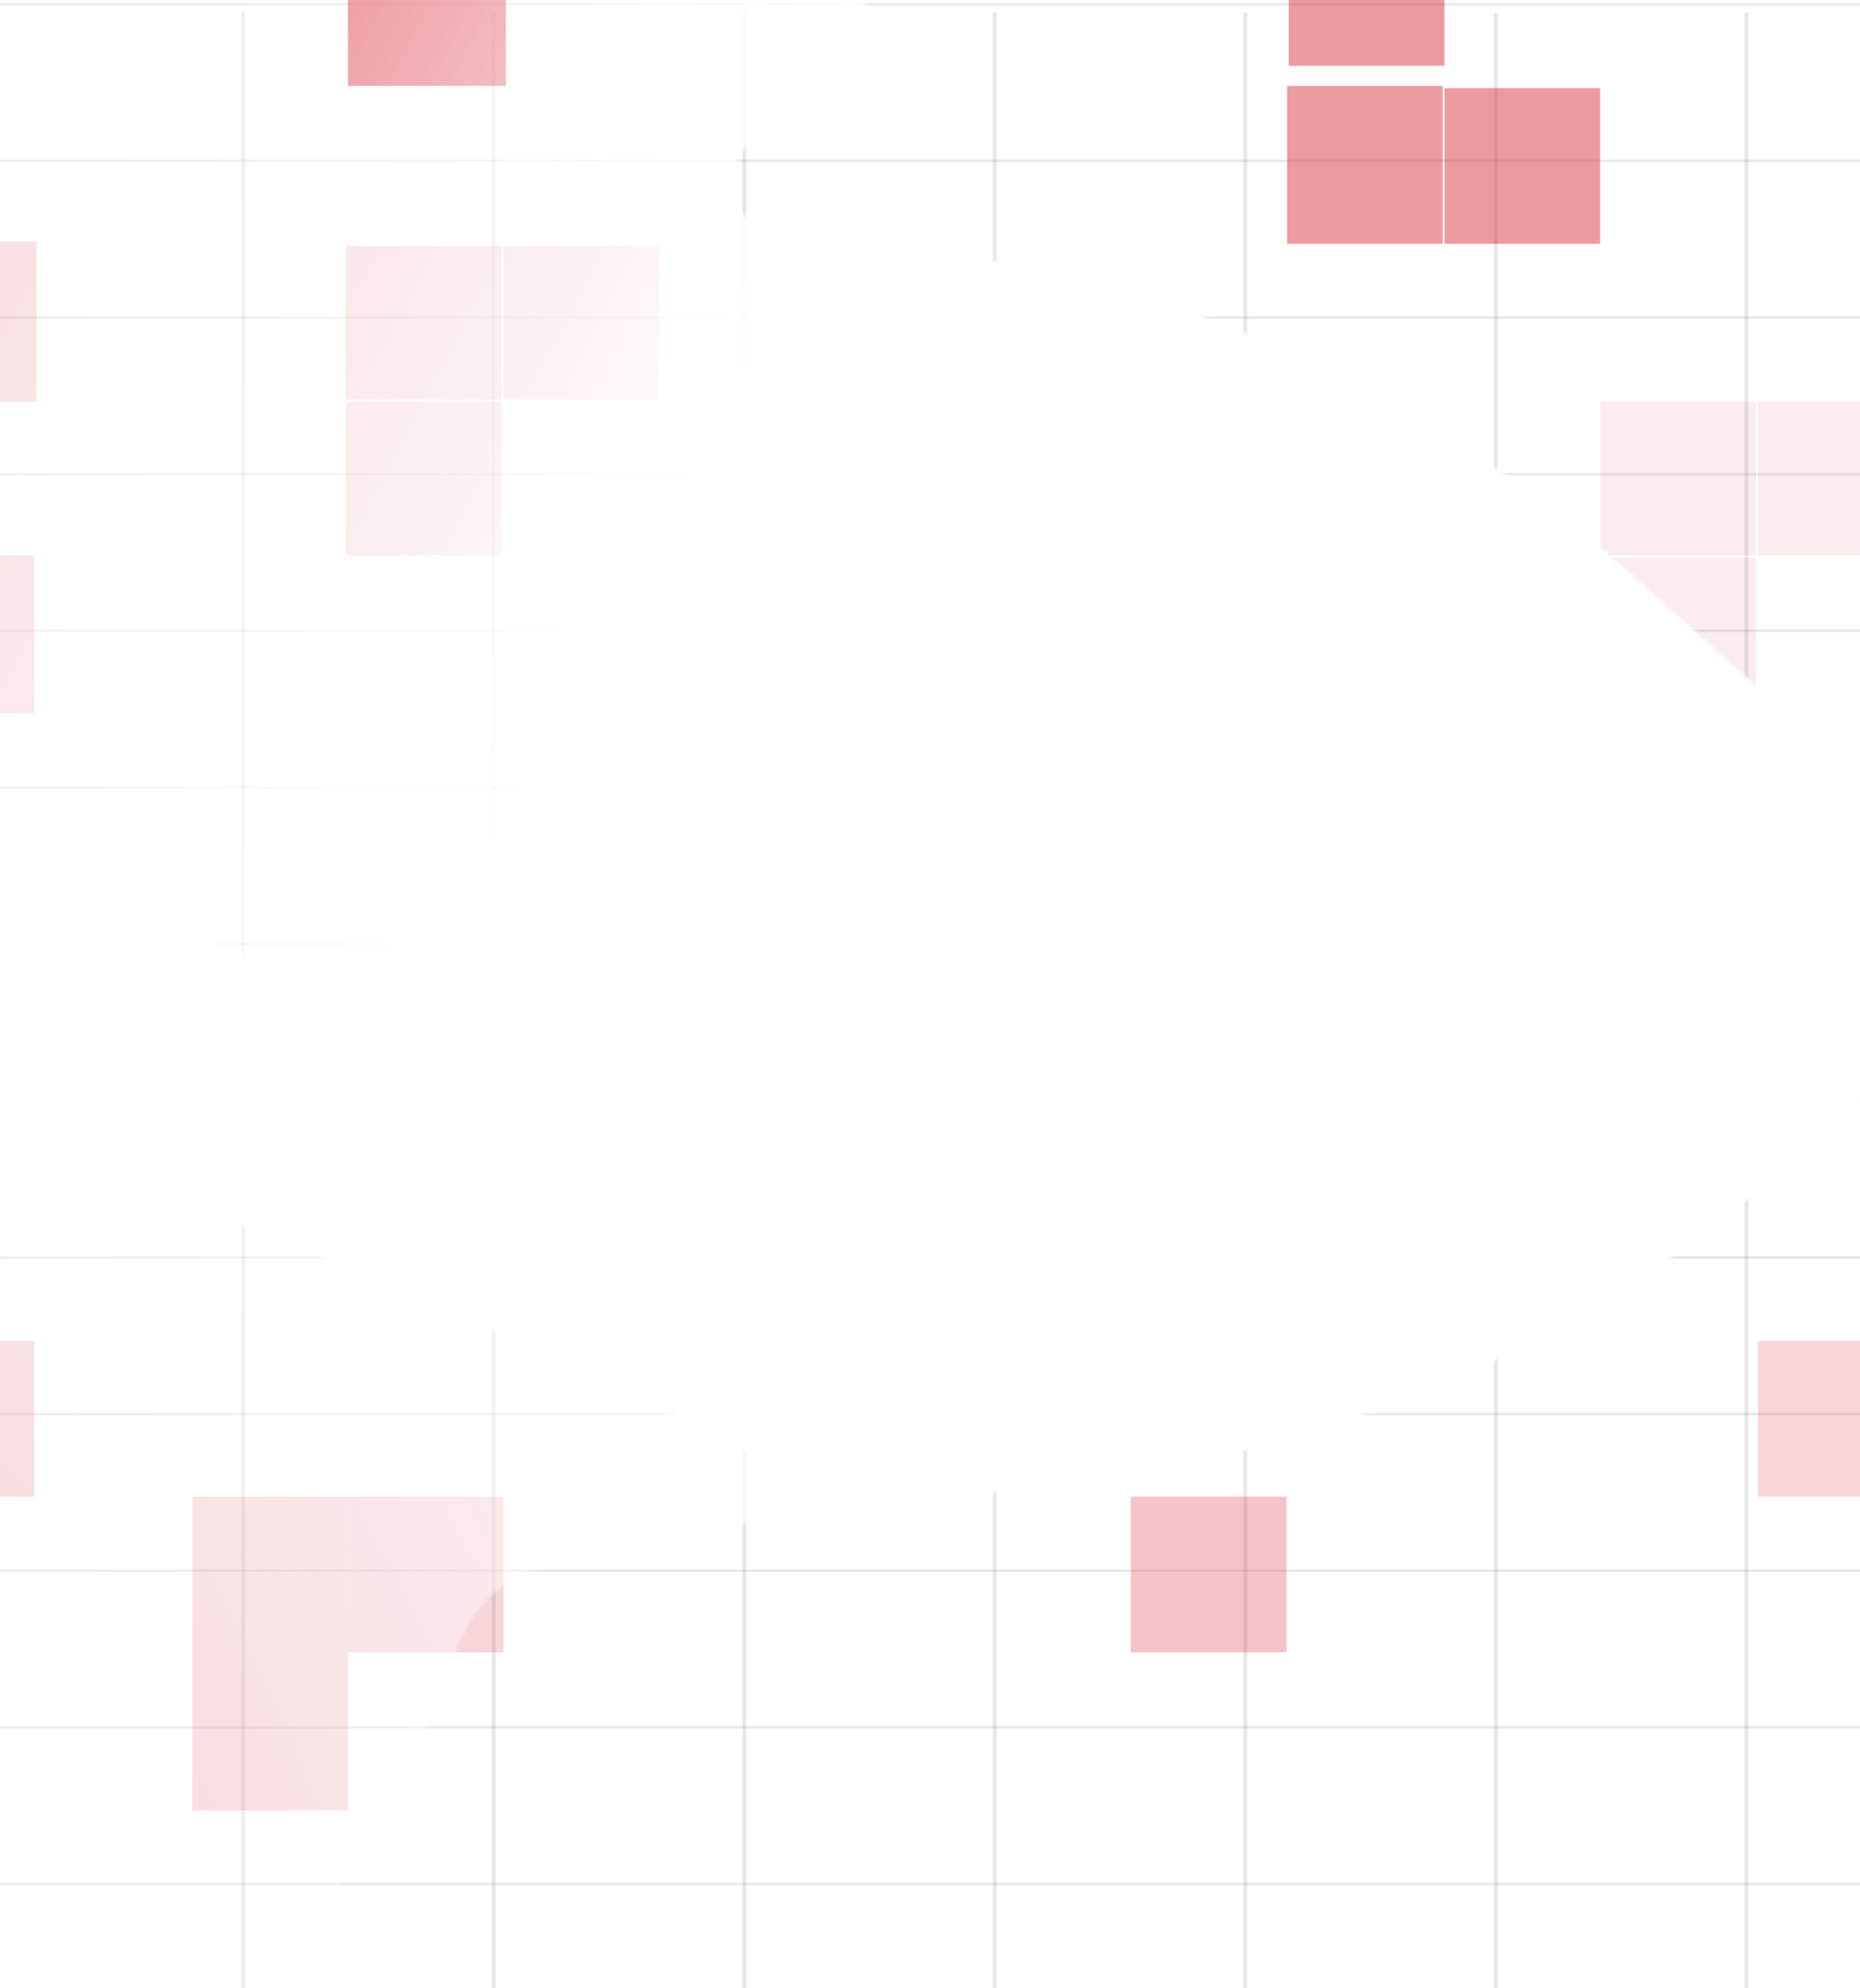 <svg width="599" height="640" viewBox="0 0 599 640" fill="none" xmlns="http://www.w3.org/2000/svg">
<g clip-path="url(#clip0_252_435)">
<mask id="mask0_252_435" style="mask-type:alpha" maskUnits="userSpaceOnUse" x="-356" y="-149" width="1223" height="900">
<path d="M324.35 189.893C324.35 281.93 263.497 356.541 188.431 356.541C113.365 356.541 -355.639 33.73 -355.639 -58.307C-355.639 -150.344 318.229 -23.638 393.295 -23.638C468.361 -23.638 324.35 97.855 324.35 189.893Z" fill="url(#paint0_linear_252_435)"/>
<path d="M377.141 584.283C377.141 676.32 316.288 750.931 241.222 750.931C166.156 750.931 -252.026 729.478 -252.026 637.441C-252.026 545.403 -221.115 327.388 -146.049 327.388C-70.983 327.388 377.141 492.245 377.141 584.283Z" fill="url(#paint1_radial_252_435)"/>
<path d="M531.325 190.146C733.866 373.076 640.305 281.146 814.27 276.514C841.56 281.771 887.89 282.021 854.882 240.964C813.622 189.643 826.919 153.394 775.355 97.479C723.791 41.564 692.389 -15.245 614.541 -104.176C536.694 -193.107 530.705 -119.799 442.943 -126.748C355.18 -133.698 395.208 -122.662 274.118 6.374C153.028 135.41 328.784 7.215 531.325 190.146Z" fill="#D9D9D9"/>
<path d="M340.109 477.883C69.059 509.795 199.857 499.945 88.758 633.894C66.827 650.966 36.123 685.662 88.758 687.868C154.55 690.626 173.067 724.507 249.103 722.537C325.138 720.567 388.567 734.356 506.758 734.356C624.948 734.356 573.732 681.564 636.767 620.105C699.802 558.646 665.133 581.497 647.798 405.393C630.464 229.289 611.159 445.972 340.109 477.883Z" fill="#D9D9D9"/>
</mask>
<g mask="url(#mask0_252_435)">
<line x1="-230.507" y1="354.351" x2="714.228" y2="354.351" stroke="black" stroke-opacity="0.09" stroke-width="0.788"/>
<line x1="-230.507" y1="556.062" x2="714.228" y2="556.062" stroke="black" stroke-opacity="0.09" stroke-width="0.788"/>
<line x1="-230.507" y1="152.64" x2="714.228" y2="152.64" stroke="black" stroke-opacity="0.09" stroke-width="0.788"/>
<line x1="-230.507" y1="253.495" x2="714.228" y2="253.495" stroke="black" stroke-opacity="0.09" stroke-width="0.788"/>
<line x1="-230.507" y1="455.206" x2="714.228" y2="455.206" stroke="black" stroke-opacity="0.09" stroke-width="0.788"/>
<line x1="-230.507" y1="51.784" x2="714.228" y2="51.784" stroke="black" stroke-opacity="0.09" stroke-width="0.788"/>
<line x1="-230.507" y1="303.922" x2="714.228" y2="303.922" stroke="black" stroke-opacity="0.09" stroke-width="0.788"/>
<line x1="-230.507" y1="505.634" x2="714.228" y2="505.634" stroke="black" stroke-opacity="0.09" stroke-width="0.788"/>
<line x1="-230.507" y1="102.211" x2="714.228" y2="102.211" stroke="black" stroke-opacity="0.09" stroke-width="0.788"/>
<line x1="-230.507" y1="606.491" x2="714.228" y2="606.491" stroke="black" stroke-opacity="0.09" stroke-width="0.788"/>
<line x1="-230.507" y1="203.066" x2="714.228" y2="203.066" stroke="black" stroke-opacity="0.09" stroke-width="0.788"/>
<line x1="-230.507" y1="404.779" x2="714.228" y2="404.779" stroke="black" stroke-opacity="0.09" stroke-width="0.788"/>
<line x1="-230.507" y1="1.354" x2="714.228" y2="1.354" stroke="black" stroke-opacity="0.09" stroke-width="0.788"/>
<line x1="481.745" y1="4.118" x2="481.745" y2="1171.52" stroke="black" stroke-opacity="0.09" stroke-width="1.261"/>
<line x1="159.004" y1="4.118" x2="159.004" y2="1171.52" stroke="black" stroke-opacity="0.09" stroke-width="1.261"/>
<line x1="320.374" y1="4.118" x2="320.374" y2="1171.52" stroke="black" stroke-opacity="0.09" stroke-width="1.261"/>
<line x1="562.427" y1="4.118" x2="562.427" y2="1171.52" stroke="black" stroke-opacity="0.09" stroke-width="1.261"/>
<line x1="239.687" y1="4.118" x2="239.687" y2="1171.52" stroke="black" stroke-opacity="0.09" stroke-width="1.261"/>
<line x1="78.321" y1="4.118" x2="78.321" y2="1171.52" stroke="black" stroke-opacity="0.09" stroke-width="1.261"/>
<line x1="401.057" y1="4.118" x2="401.057" y2="1171.52" stroke="black" stroke-opacity="0.09" stroke-width="1.261"/>
<g opacity="0.7">
<rect x="364.178" y="481.786" width="50.141" height="50.141" fill="#D7182A" fill-opacity="0.36"/>
<rect x="112.039" y="481.786" width="50.141" height="50.141" fill="#D7182A" fill-opacity="0.25"/>
<rect x="566.177" y="129.364" width="50.141" height="49.425" fill="#D7182A" fill-opacity="0.11"/>
<rect x="162.18" y="79.224" width="50.141" height="49.425" fill="#D7182A" fill-opacity="0.31"/>
<rect x="515.319" y="179.506" width="50.141" height="49.425" fill="#D7182A" fill-opacity="0.11"/>
<rect x="111.323" y="129.364" width="50.141" height="49.425" fill="#D7182A" fill-opacity="0.31"/>
<rect x="515.319" y="129.364" width="50.141" height="49.425" fill="#D7182A" fill-opacity="0.11"/>
<rect x="111.323" y="79.224" width="50.141" height="49.425" fill="#D7182A" fill-opacity="0.31"/>
<rect x="61.898" y="481.786" width="50.141" height="50.141" fill="#D7182A" fill-opacity="0.25"/>
<rect x="61.898" y="531.929" width="50.141" height="50.858" fill="#D7182A" fill-opacity="0.25"/>
<rect x="-39.102" y="431.646" width="50.141" height="50.141" fill="#D7182A" fill-opacity="0.25"/>
<rect x="465.177" y="28.365" width="50.141" height="50.141" fill="#D7182A" fill-opacity="0.61"/>
<rect x="415.036" y="-28.939" width="50.141" height="50.141" fill="#D7182A" fill-opacity="0.61"/>
<rect x="414.488" y="27.648" width="50.141" height="50.858" fill="#D7182A" fill-opacity="0.61"/>
<rect x="-39.102" y="77.791" width="50.858" height="51.574" fill="#D7182A" fill-opacity="0.24"/>
<rect x="112.039" y="-22.492" width="50.858" height="50.141" fill="#D7182A"/>
<rect x="-39.102" y="178.789" width="50.141" height="50.858" fill="#D7182A" fill-opacity="0.24"/>
<rect x="566.177" y="431.646" width="50.141" height="50.141" fill="#D7182A" fill-opacity="0.26"/>
</g>
</g>
</g>
<defs>
<linearGradient id="paint0_linear_252_435" x1="-31.009" y1="-12.213" x2="253.042" y2="139.071" gradientUnits="userSpaceOnUse">
<stop stop-color="white"/>
<stop offset="1" stop-color="white" stop-opacity="0"/>
</linearGradient>
<radialGradient id="paint1_radial_252_435" cx="0" cy="0" r="1" gradientUnits="userSpaceOnUse" gradientTransform="translate(-52.679 588.195) rotate(-29.393) scale(485.637 834.67)">
<stop stop-color="white"/>
<stop offset="1" stop-color="white" stop-opacity="0"/>
</radialGradient>
<clipPath id="clip0_252_435">
<rect width="599" height="640" fill="white"/>
</clipPath>
</defs>
</svg>
